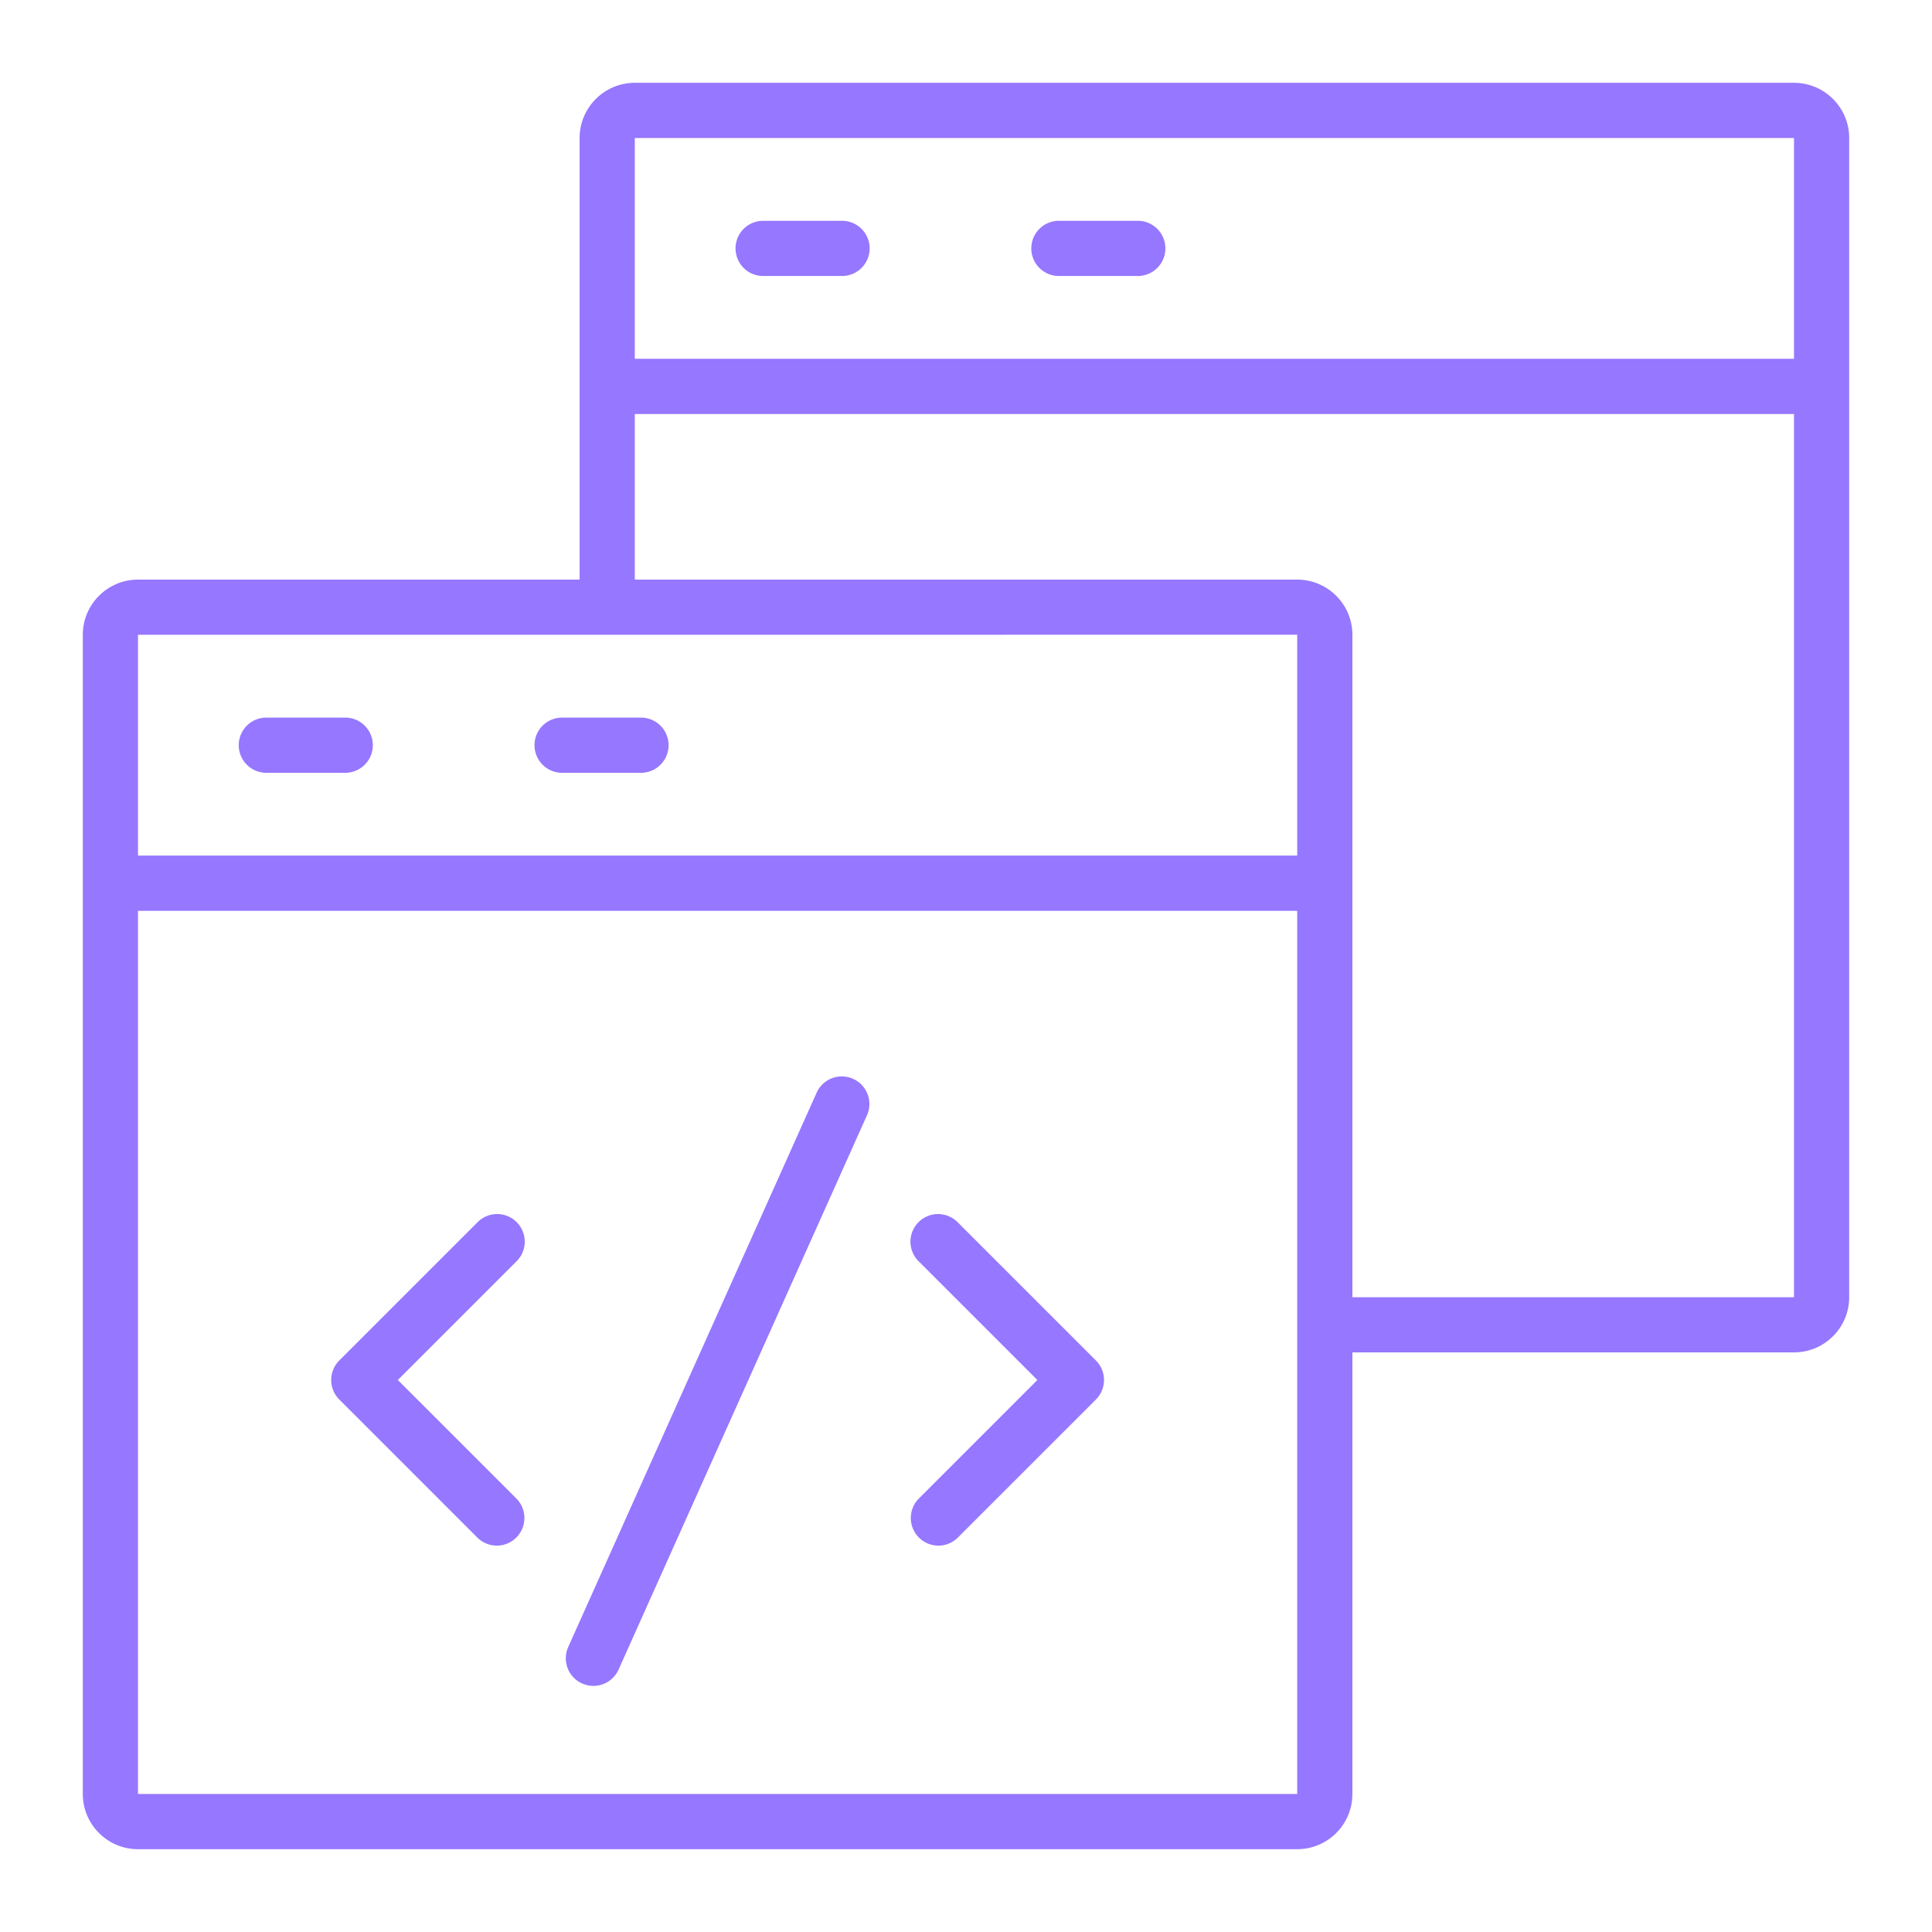 <svg xmlns="http://www.w3.org/2000/svg" viewBox="0 0 70 70" id="Development">
  <path d="M12.509 26H9.65a1 1 0 1 0 0 2h2.858a1 1 0 1 0 0-2zm6.857 1a1 1 0 0 0 1 1h2.858a1 1 0 1 0 0-2h-2.858a1 1 0 0 0-1 1z" fill="#9677ff" class="color000000 svgShape"></path>
  <path d="M65 3H23c-1.103 0-2 .897-2 2v16H5c-1.103 0-2 .897-2 2v42c0 1.103.897 2 2 2h42c1.103 0 2-.897 2-2V49h16c1.103 0 2-.897 2-2V5c0-1.103-.897-2-2-2zM47 65H5V33h42v32zm0-34H5v-8h17.004L47 22.997V31zm18 16H49V23c0-1.103-.897-2-2-2H23v-6h42v32zm0-34H23V5h42v8z" fill="#9677ff" class="color000000 svgShape"></path>
  <path d="M27.651 10h2.858a1 1 0 1 0 0-2H27.65a1 1 0 1 0 0 2zm10.715 0h2.858a1 1 0 1 0 0-2h-2.858a1 1 0 1 0 0 2zM17.293 55.707a.997.997 0 0 0 1.414 0 1 1 0 0 0 0-1.414L14.414 50l4.293-4.293a1 1 0 1 0-1.414-1.414l-5 5a1 1 0 0 0 0 1.414l5 5zm16 0a.997.997 0 0 0 1.414 0l5-5a1 1 0 0 0 0-1.414l-5-5a1 1 0 1 0-1.414 1.414L37.586 50l-4.293 4.293a1 1 0 0 0 0 1.414zm-12.202 5.288a.999.999 0 0 0 1.321-.503l9-20.083a.999.999 0 1 0-1.824-.818l-9 20.083a.999.999 0 0 0 .503 1.321z" fill="#9677ff" class="color000000 svgShape"></path>
</svg>
